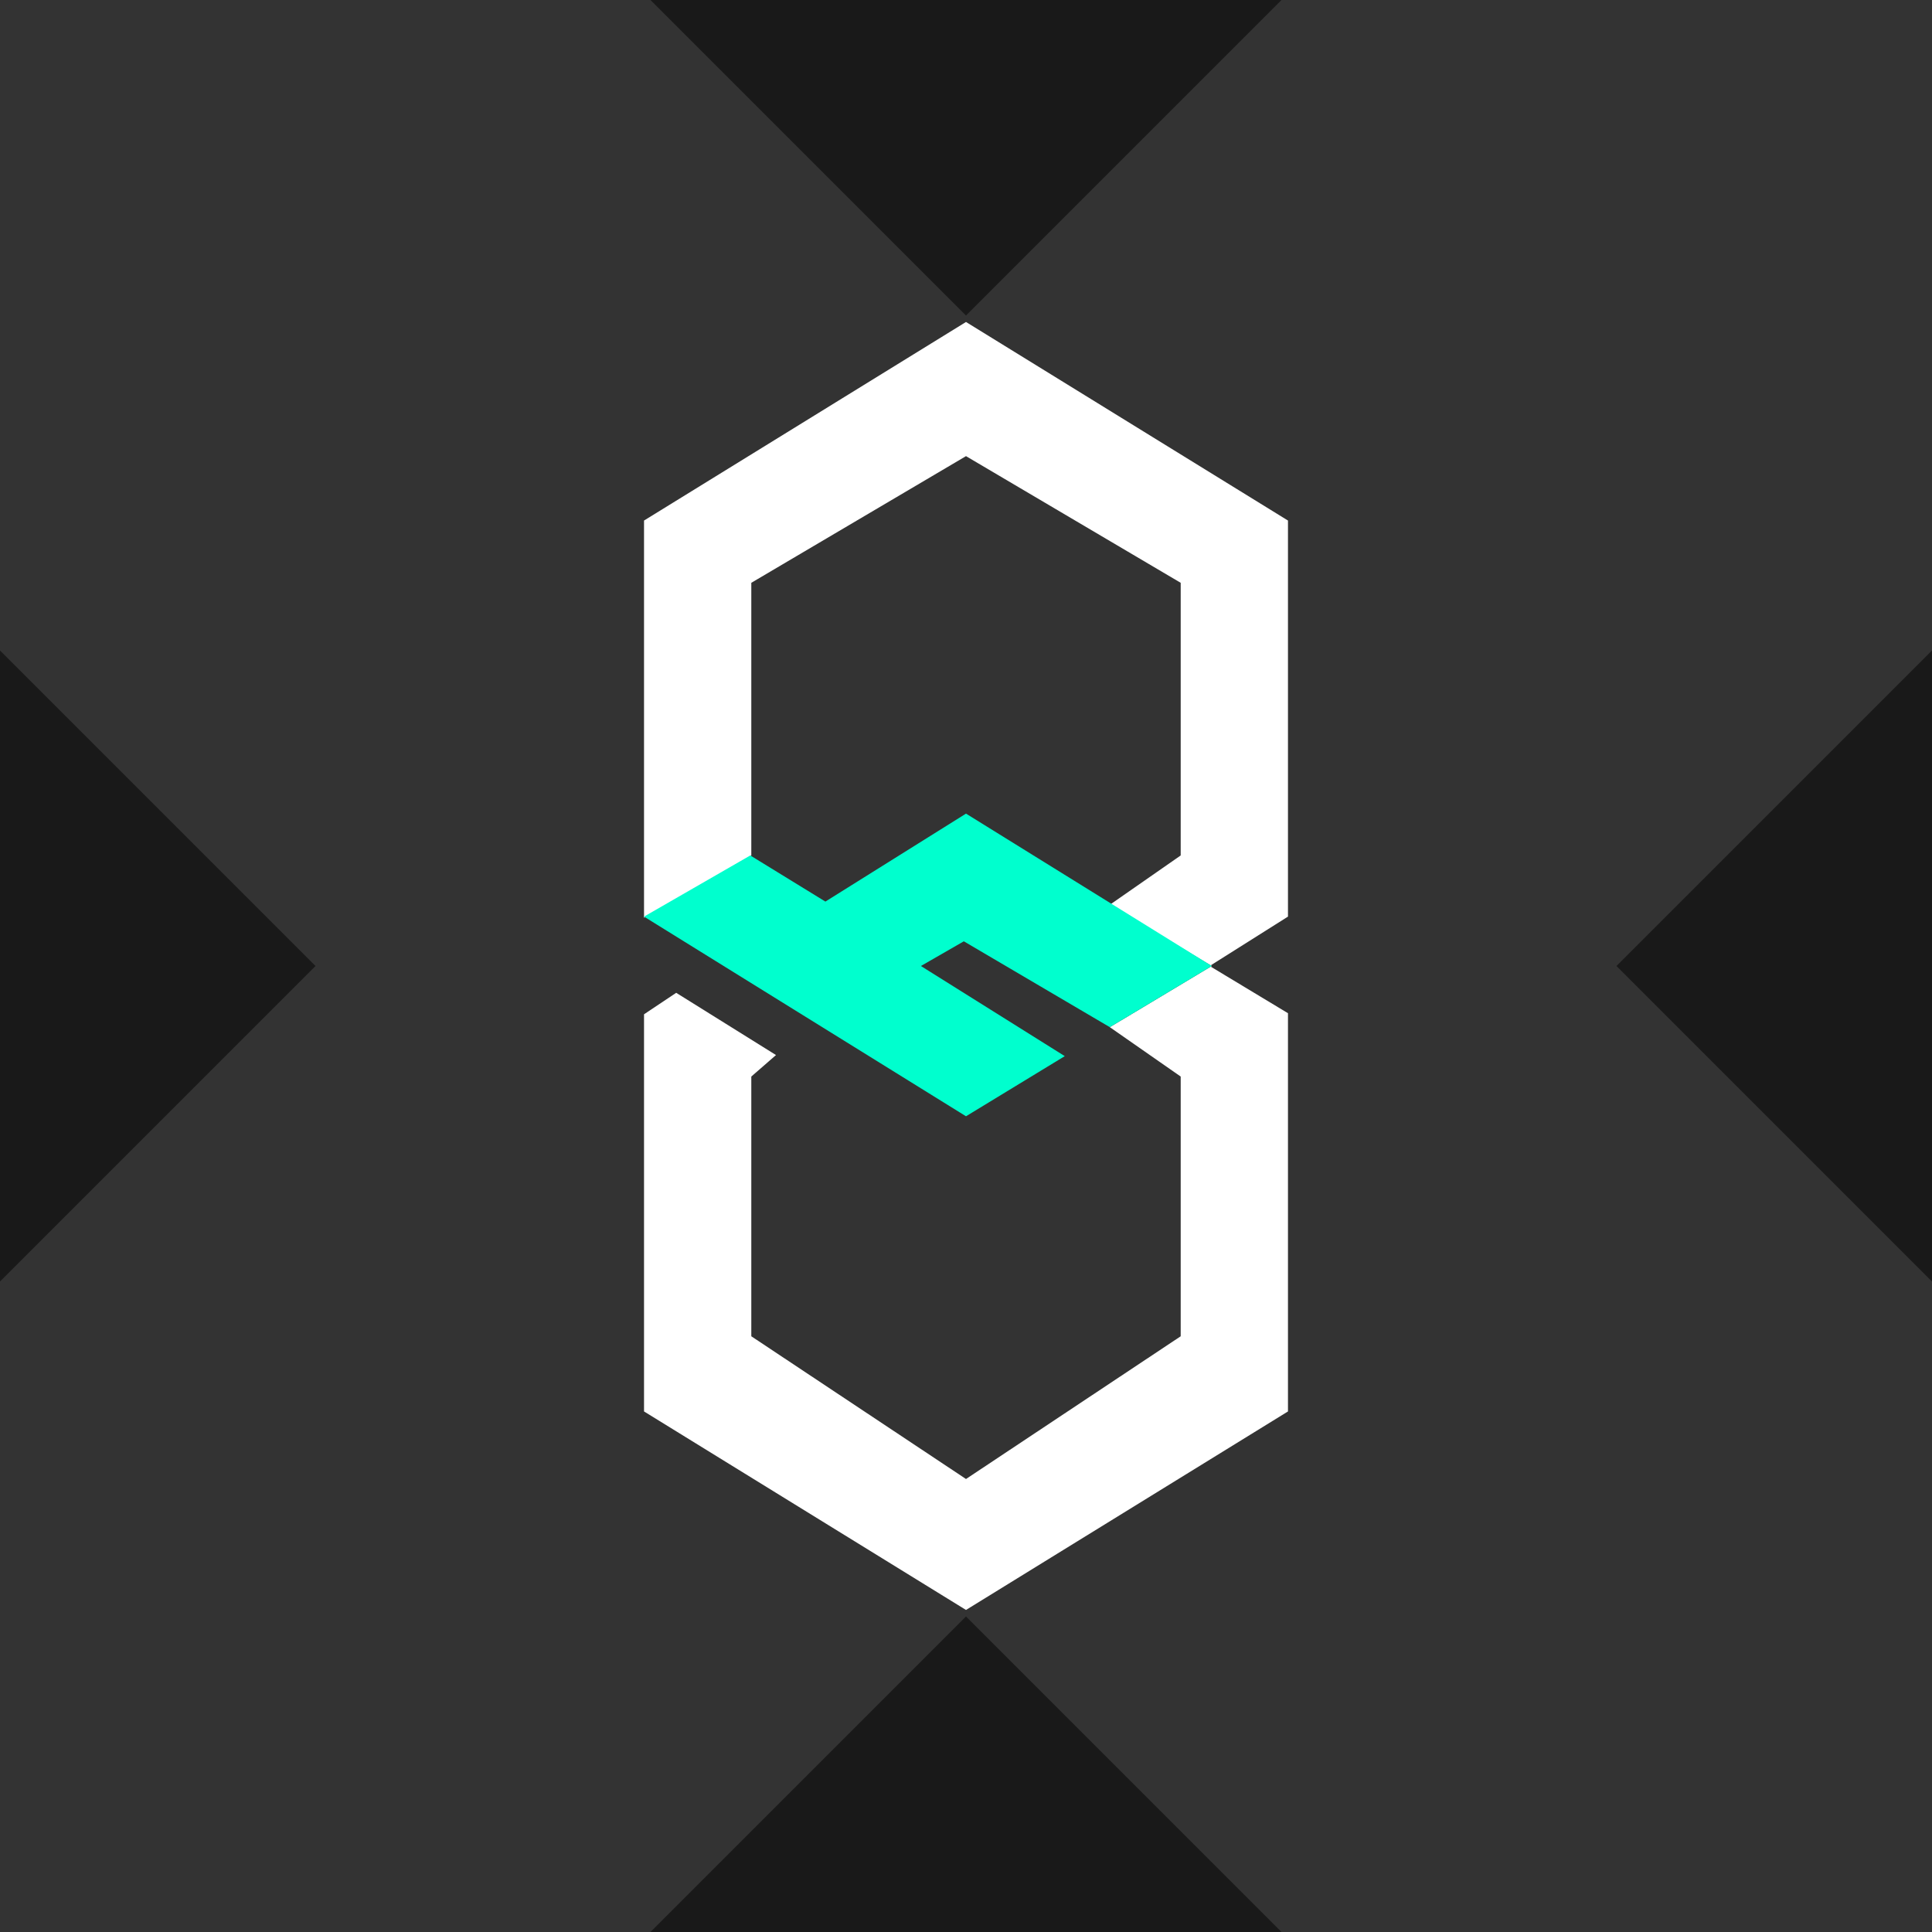 <svg width="32" height="32" viewBox="0 0 32 32" fill="none" xmlns="http://www.w3.org/2000/svg">
<rect x="0" y="0" width="32" height="32" fill="#808080" stroke="none"/>
<g clip-path="url(#clip0_2051_3817)">
<rect width="32" height="32" fill="url(#paint0_linear_2051_3817)"/>
<g clip-path="url(#clip1_2051_3817)">
<path d="M0 0H32V32H0V0Z" fill="#333333"/>
<path d="M21.333 8.622L16 5.333L10.667 8.622V15.2L12.444 14.169V9.653L16 7.555L19.556 9.653V14.169L18.382 14.986L20.071 16L18.382 17.013L19.556 17.831V22.133L16 24.497L12.444 22.133V17.831L12.853 17.475L11.2 16.444L10.667 16.8V23.378L16 26.666L21.333 23.378V16.782L20.036 16L21.333 15.182V8.622Z" fill="white"/>
<path d="M10.667 15.182L12.427 14.169L13.671 14.933L16 13.476L20.071 16L18.382 17.013L15.964 15.591L15.253 16L17.636 17.493L16 18.489L10.667 15.182Z" fill="#00FFCE"/>
</g>
<path d="M21.226 32H10.774L16 26.774L21.226 32ZM5.226 16L0 21.226V10.774L5.226 16ZM32 21.226L26.774 16L32 10.774V21.226ZM16 5.226L10.774 0H21.226L16 5.226Z" fill="black" fill-opacity="0.5"/>
</g>
<defs>
<linearGradient id="paint0_linear_2051_3817" x1="32" y1="0" x2="0" y2="32" gradientUnits="userSpaceOnUse">
<stop stop-color="#6EC7E2"/>
<stop offset="1" stop-color="#1FD59A"/>
</linearGradient>
<clipPath id="clip0_2051_3817">
<rect width="32" height="32" fill="white"/>
</clipPath>
<clipPath id="clip1_2051_3817">
<rect width="32" height="32" fill="white"/>
</clipPath>
</defs>
</svg>
